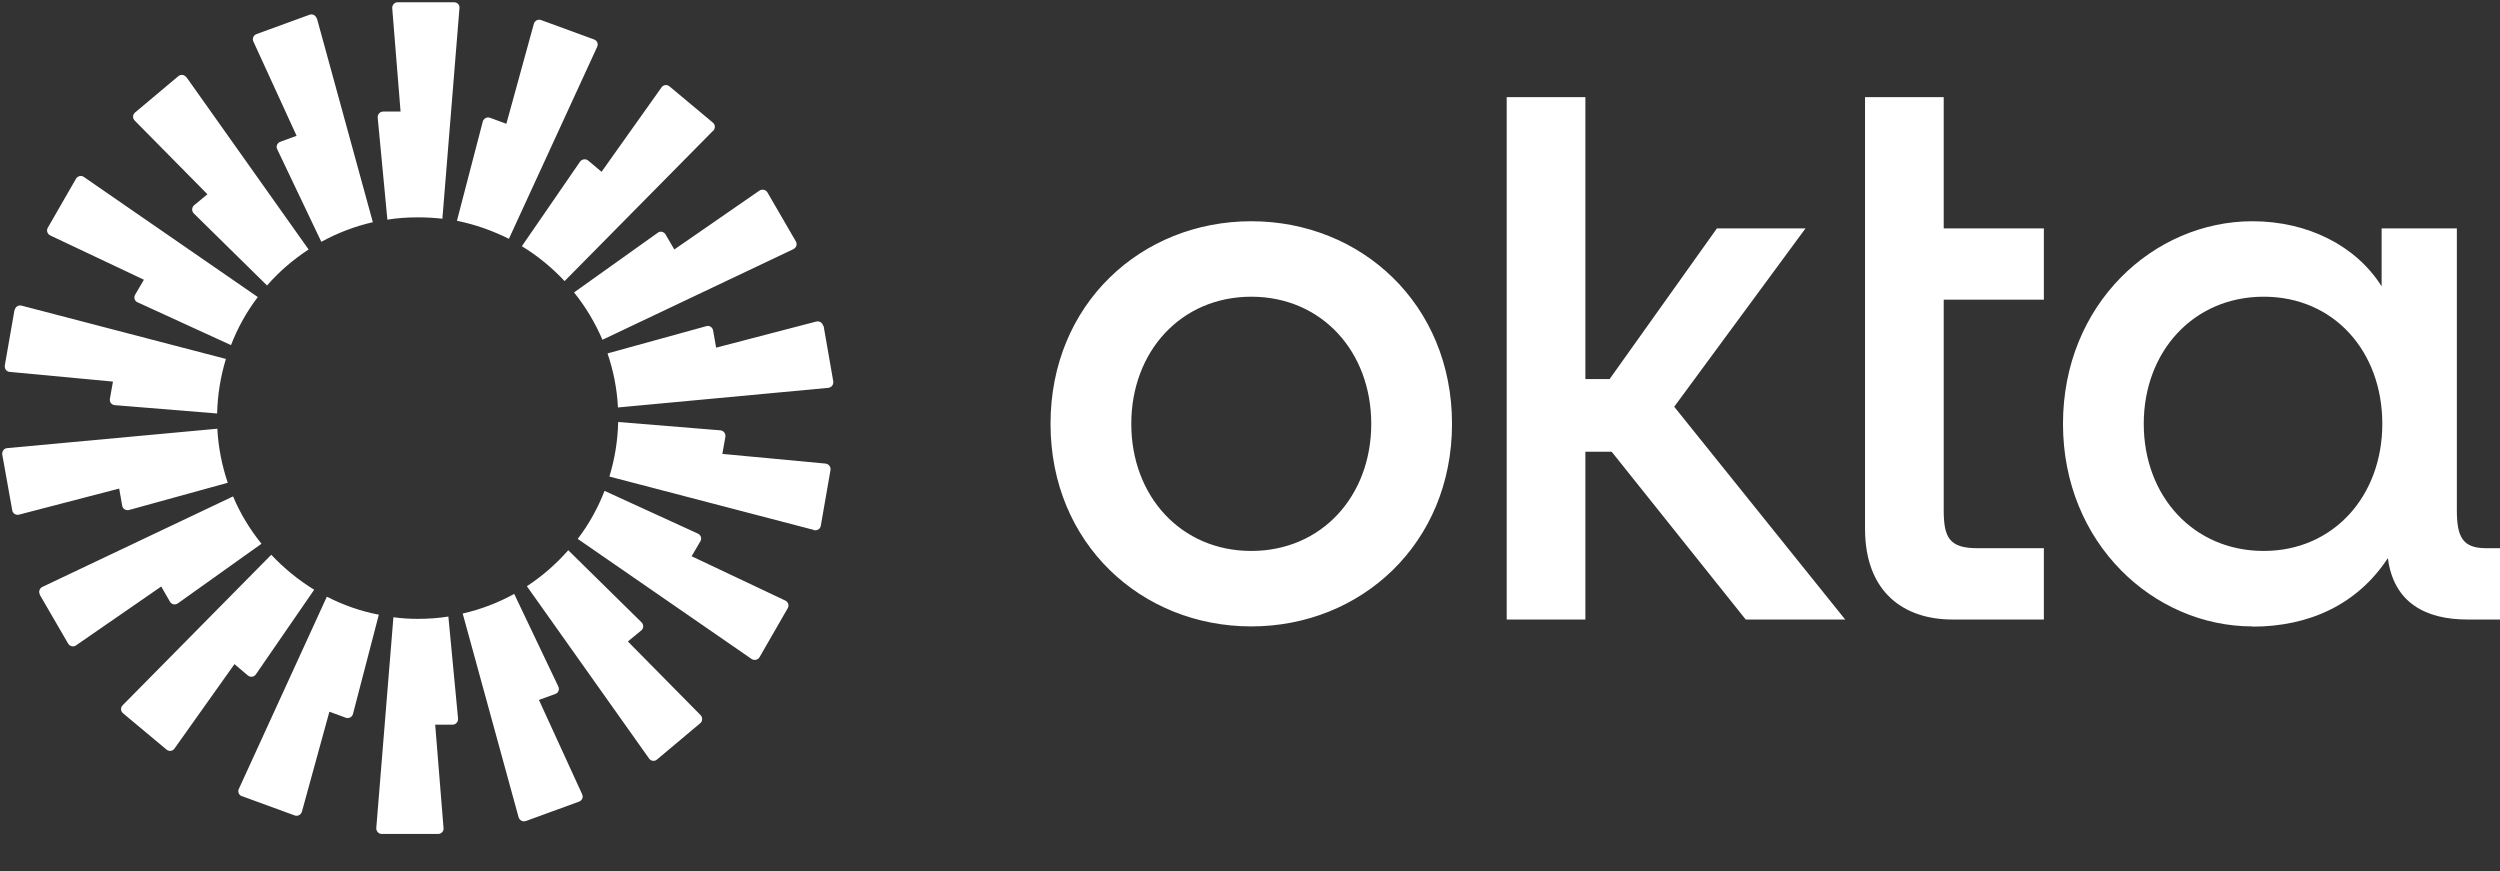 <svg width="66" height="23" viewBox="0 0 66 23" fill="none" xmlns="http://www.w3.org/2000/svg">
<rect x="0" y="0" width="66" height="23" fill="#333333" stroke="none"/>
<g clip-path="url(#clip0_4152_38118)">
<path d="M59.763 14.545C57.905 14.545 56.595 13.096 56.595 11.189C56.595 9.282 57.905 7.833 59.763 7.833C61.62 7.833 62.893 9.282 62.893 11.189C62.893 13.096 61.602 14.545 59.763 14.545ZM59.464 16.543C60.962 16.543 62.236 15.959 63.04 14.734C63.192 15.922 64.051 16.355 65.135 16.355H66V14.472H65.628C65.013 14.472 64.861 14.174 64.861 13.473V6.03H62.875V7.559C62.199 6.487 60.926 5.841 59.464 5.841C56.857 5.841 54.463 8.028 54.463 11.189C54.463 14.35 56.863 16.537 59.464 16.537V16.543ZM49.237 13.961C49.237 15.654 50.284 16.355 51.539 16.355H53.958V14.472H52.197C51.466 14.472 51.314 14.192 51.314 13.473V7.912H53.958V6.03H51.314V2.564H49.237V13.961ZM39.777 16.355H41.854V11.926H42.548L46.087 16.355H48.713L44.199 10.738L47.665 6.03H45.326L42.494 10.007H41.854V2.564H39.777V16.355ZM33.034 5.841C30.128 5.841 27.734 8.028 27.734 11.189C27.734 14.35 30.134 16.537 33.034 16.537C35.933 16.537 38.333 14.35 38.333 11.189C38.333 8.028 35.933 5.841 33.034 5.841ZM33.034 14.545C31.176 14.545 29.866 13.096 29.866 11.189C29.866 9.282 31.176 7.833 33.034 7.833C34.892 7.833 36.201 9.282 36.201 11.189C36.201 13.096 34.892 14.545 33.034 14.545Z" fill="white"/>
<path fill-rule="evenodd" clip-rule="evenodd" d="M12.13 0.212L11.679 5.774C11.465 5.75 11.252 5.738 11.032 5.738C10.758 5.738 10.489 5.756 10.227 5.799L9.971 3.103C9.965 3.018 10.032 2.945 10.117 2.945H10.575L10.355 0.218C10.349 0.133 10.416 0.06 10.495 0.06H11.99C12.075 0.06 12.142 0.133 12.13 0.218V0.212ZM8.361 0.487C8.336 0.407 8.251 0.359 8.172 0.389L6.769 0.901C6.69 0.932 6.653 1.023 6.69 1.097L7.83 3.585L7.397 3.744C7.318 3.774 7.281 3.865 7.318 3.939L8.483 6.384C8.904 6.153 9.361 5.976 9.843 5.866L8.367 0.487H8.361ZM4.921 2.036L8.147 6.586C7.739 6.854 7.367 7.171 7.05 7.537L5.116 5.634C5.055 5.573 5.061 5.476 5.122 5.421L5.476 5.128L3.555 3.182C3.494 3.121 3.5 3.024 3.567 2.969L4.708 2.011C4.775 1.957 4.866 1.969 4.915 2.036H4.921ZM2.213 4.671C2.146 4.622 2.049 4.646 2.006 4.719L1.262 6.012C1.219 6.085 1.25 6.177 1.323 6.214L3.799 7.385L3.567 7.781C3.524 7.854 3.555 7.952 3.634 7.982L6.098 9.111C6.275 8.653 6.513 8.226 6.806 7.842L2.213 4.671ZM0.39 8.183C0.402 8.098 0.487 8.049 0.566 8.068L5.964 9.476C5.824 9.934 5.744 10.416 5.732 10.916L3.03 10.696C2.945 10.69 2.884 10.611 2.902 10.525L2.982 10.074L0.255 9.818C0.17 9.812 0.115 9.733 0.127 9.647L0.384 8.177L0.39 8.183ZM0.188 11.831C0.103 11.837 0.048 11.916 0.06 12.001L0.323 13.471C0.335 13.557 0.42 13.605 0.499 13.587L3.146 12.898L3.226 13.349C3.238 13.435 3.323 13.483 3.402 13.465L6.013 12.745C5.86 12.294 5.763 11.812 5.738 11.318L0.182 11.831H0.188ZM1.054 15.697C1.012 15.624 1.042 15.533 1.115 15.496L6.153 13.105C6.342 13.557 6.598 13.977 6.903 14.355L4.695 15.929C4.628 15.978 4.531 15.96 4.488 15.886L4.256 15.484L2.006 17.039C1.939 17.088 1.841 17.063 1.798 16.99L1.048 15.697H1.054ZM7.159 14.648L3.238 18.619C3.177 18.68 3.183 18.777 3.25 18.832L4.397 19.79C4.464 19.845 4.555 19.832 4.604 19.765L6.19 17.533L6.543 17.832C6.61 17.887 6.708 17.875 6.757 17.801L8.294 15.569C7.879 15.313 7.495 15.002 7.165 14.648H7.159ZM6.385 21.021C6.306 20.991 6.269 20.9 6.306 20.826L8.629 15.752C9.056 15.972 9.52 16.136 10.001 16.228L9.318 18.85C9.3 18.93 9.209 18.978 9.129 18.948L8.696 18.789L7.97 21.43C7.946 21.509 7.861 21.558 7.781 21.528L6.379 21.015L6.385 21.021ZM10.386 16.295L9.934 21.857C9.928 21.942 9.995 22.016 10.075 22.016H11.569C11.654 22.016 11.721 21.942 11.709 21.857L11.489 19.131H11.947C12.032 19.131 12.099 19.058 12.093 18.972L11.837 16.277C11.575 16.319 11.307 16.338 11.032 16.338C10.812 16.338 10.599 16.325 10.386 16.295ZM15.765 1.237C15.801 1.158 15.765 1.072 15.685 1.042L14.283 0.529C14.204 0.499 14.118 0.548 14.094 0.627L13.368 3.268L12.935 3.109C12.856 3.079 12.77 3.128 12.746 3.207L12.063 5.829C12.551 5.927 13.008 6.092 13.435 6.305L15.765 1.237ZM18.826 3.451L14.905 7.421C14.575 7.067 14.197 6.756 13.777 6.5L15.313 4.268C15.362 4.201 15.46 4.183 15.527 4.238L15.881 4.536L17.466 2.304C17.515 2.237 17.613 2.225 17.674 2.28L18.82 3.237C18.887 3.292 18.887 3.39 18.832 3.451H18.826ZM20.949 6.573C21.028 6.537 21.052 6.445 21.01 6.372L20.26 5.079C20.217 5.006 20.119 4.988 20.052 5.03L17.802 6.586L17.57 6.189C17.527 6.116 17.43 6.092 17.363 6.146L15.155 7.72C15.46 8.098 15.71 8.519 15.905 8.97L20.943 6.579L20.949 6.573ZM21.742 8.598L21.998 10.068C22.01 10.153 21.955 10.227 21.87 10.239L16.314 10.757C16.289 10.257 16.192 9.781 16.039 9.33L18.65 8.61C18.729 8.586 18.814 8.641 18.826 8.726L18.906 9.178L21.553 8.488C21.632 8.47 21.717 8.519 21.73 8.604L21.742 8.598ZM21.492 13.996C21.571 14.014 21.656 13.965 21.669 13.88L21.925 12.41C21.937 12.325 21.882 12.251 21.797 12.239L19.07 11.983L19.15 11.532C19.162 11.446 19.107 11.373 19.022 11.361L16.32 11.141C16.308 11.642 16.228 12.123 16.088 12.581L21.485 13.99L21.492 13.996ZM20.052 17.35C20.01 17.423 19.912 17.442 19.845 17.399L15.252 14.227C15.545 13.843 15.783 13.416 15.96 12.959L18.424 14.087C18.503 14.124 18.534 14.215 18.491 14.288L18.259 14.685L20.735 15.856C20.808 15.892 20.839 15.984 20.796 16.057L20.052 17.35ZM13.911 15.478L17.137 20.027C17.186 20.095 17.283 20.107 17.344 20.052L18.485 19.094C18.552 19.039 18.552 18.942 18.497 18.881L16.576 16.935L16.93 16.643C16.997 16.588 16.997 16.49 16.936 16.429L15.002 14.526C14.679 14.892 14.313 15.215 13.905 15.478H13.911ZM13.88 21.674C13.801 21.705 13.716 21.656 13.691 21.576L12.215 16.197C12.697 16.088 13.155 15.911 13.575 15.679L14.74 18.125C14.777 18.204 14.74 18.295 14.661 18.32L14.228 18.478L15.368 20.967C15.405 21.046 15.368 21.131 15.289 21.162L13.886 21.674H13.88Z" fill="white"/>
</g>
<defs>
<clipPath id="clip0_4152_38118">
<rect width="66" height="23" fill="white"/>
</clipPath>
</defs>
</svg>
